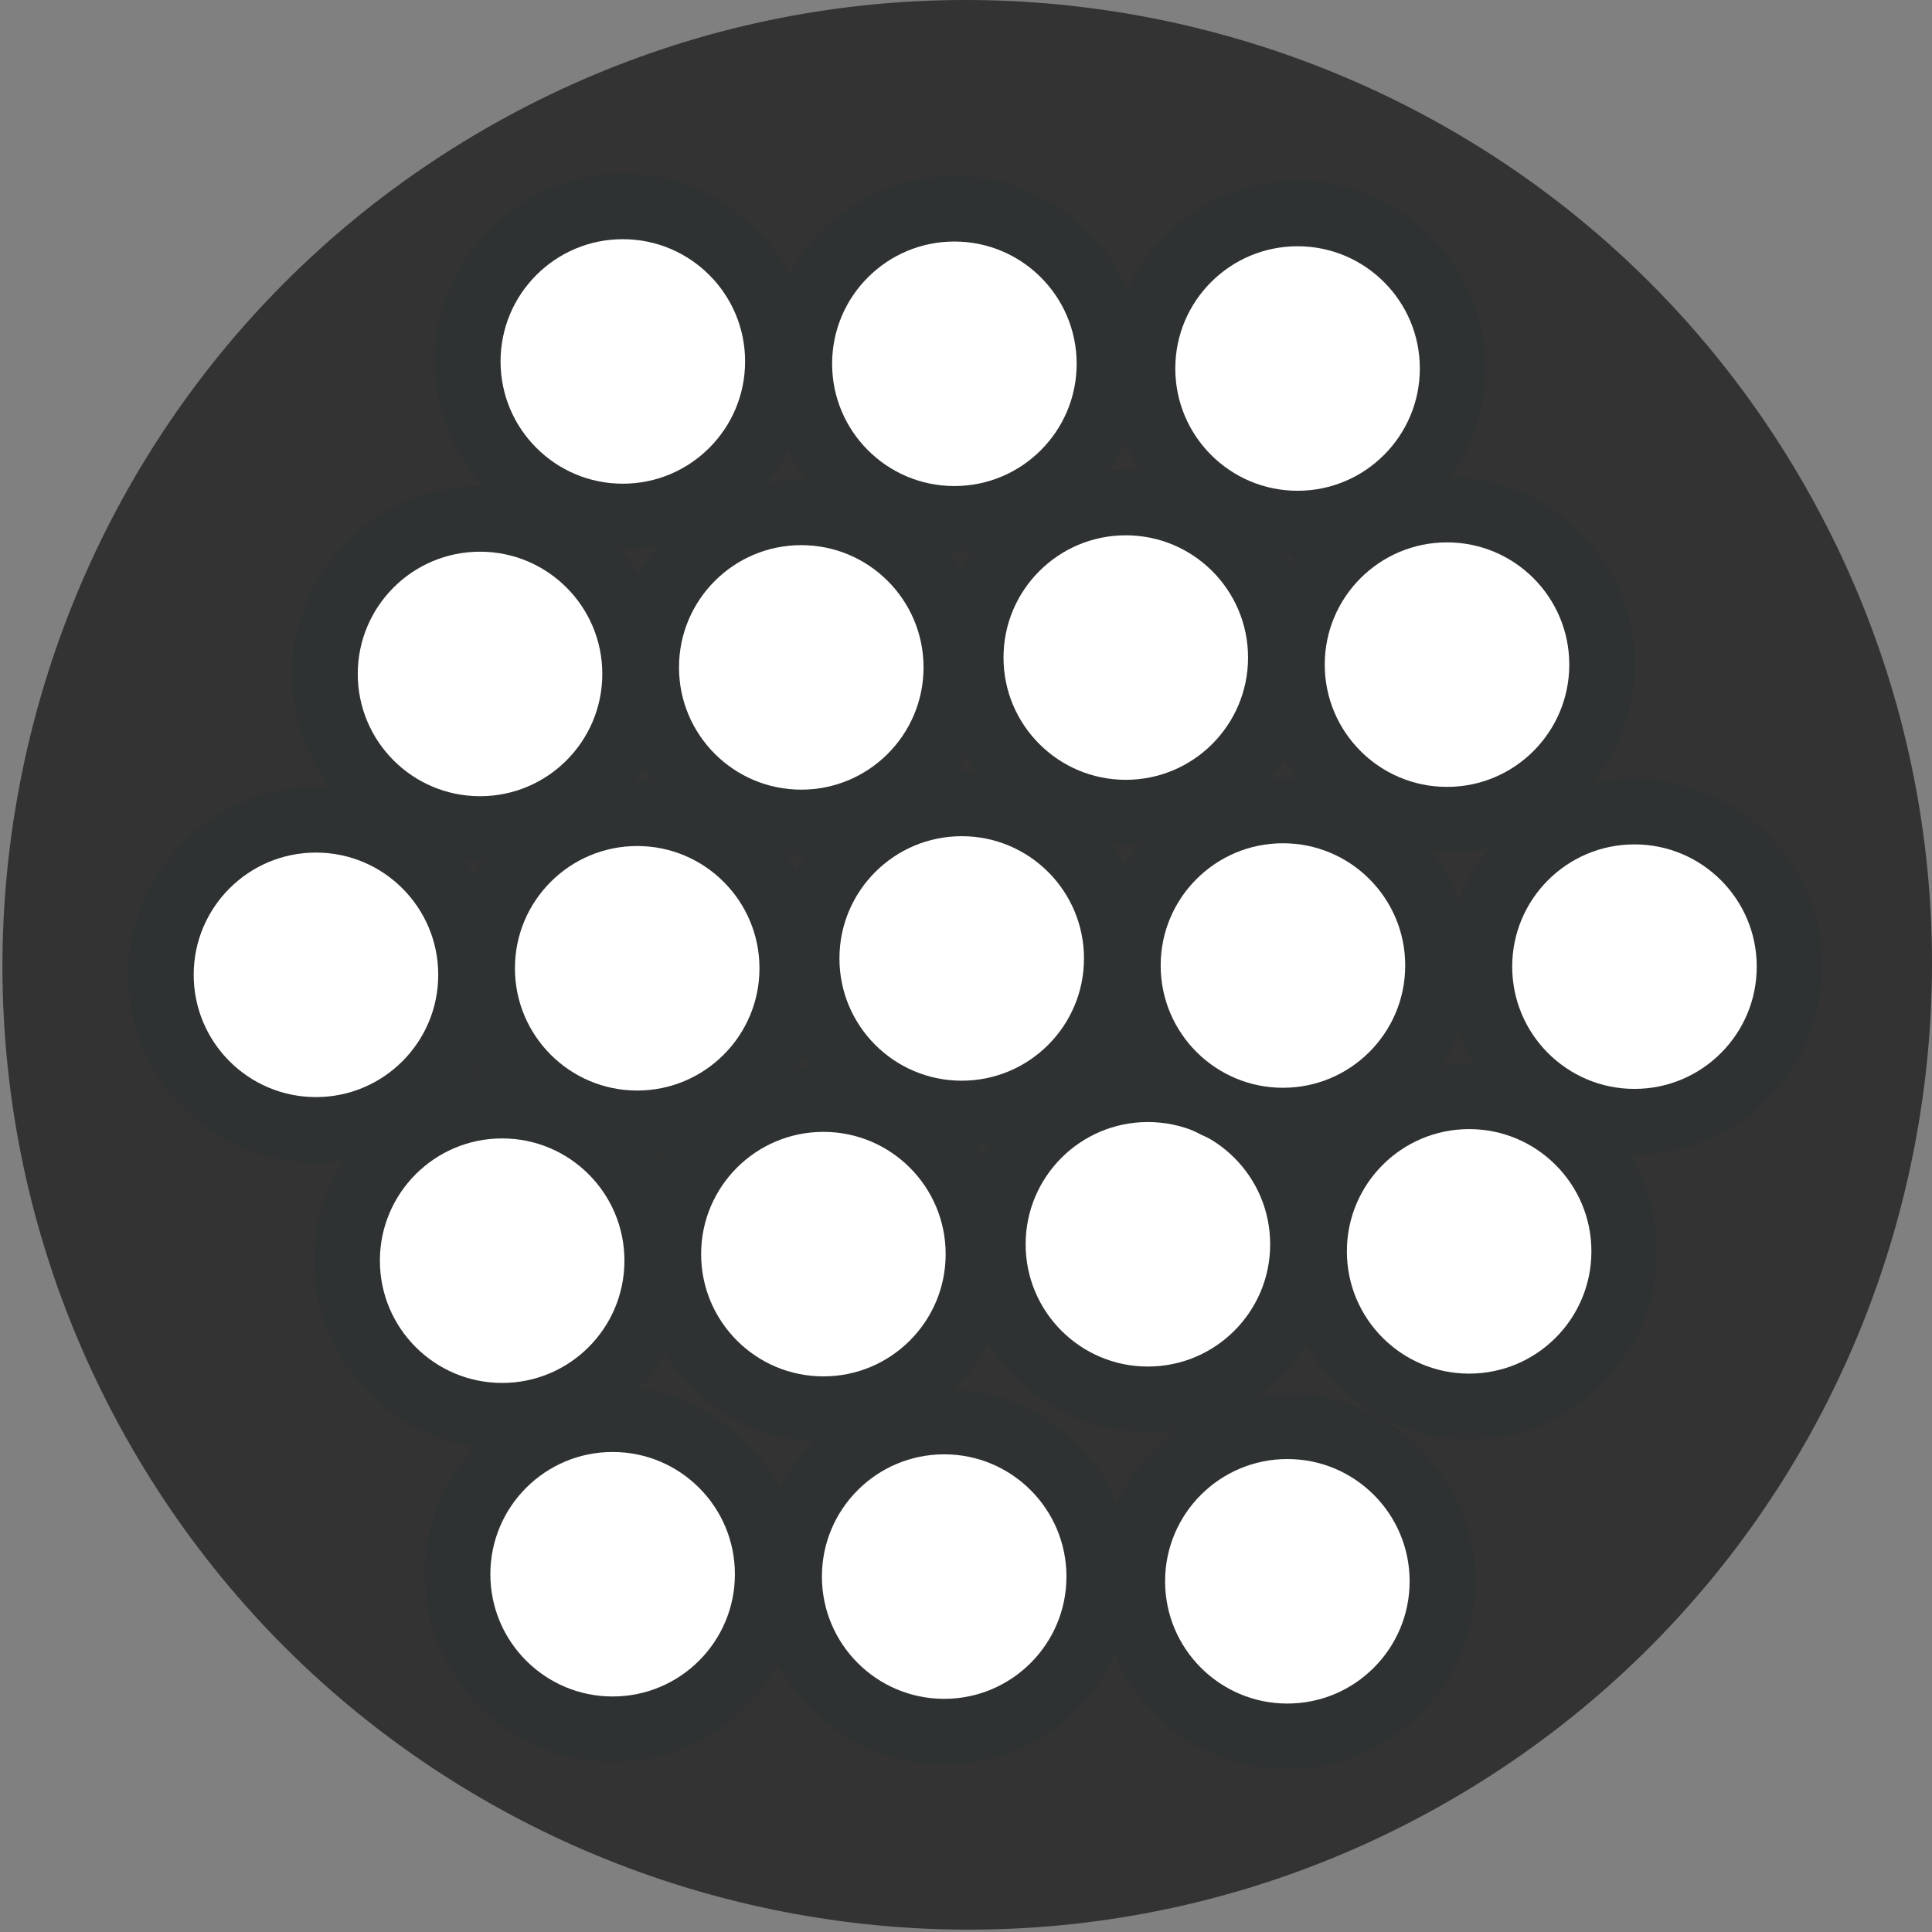 <?xml version="1.0" encoding="UTF-8" standalone="no"?>
<!-- Generator: Adobe Illustrator 16.0.0, SVG Export Plug-In . SVG Version: 6.00 Build 0)  -->

<svg
   xmlns:dc="http://purl.org/dc/elements/1.1/"
   xmlns:cc="http://creativecommons.org/ns#"
   xmlns:rdf="http://www.w3.org/1999/02/22-rdf-syntax-ns#"
   xmlns:svg="http://www.w3.org/2000/svg"
   xmlns="http://www.w3.org/2000/svg"
   xmlns:sodipodi="http://sodipodi.sourceforge.net/DTD/sodipodi-0.dtd"
   xmlns:inkscape="http://www.inkscape.org/namespaces/inkscape"
   version="1.1"
   id="Capa_1"
   x="0px"
   y="0px"
   width="512px"
   height="512px"
   viewBox="0 0 512 512"
   enable-background="new 0 0 512 512"
   xml:space="preserve"
   inkscape:version="0.91 r13725"
   sodipodi:docname="fap.svg"><rect x="0" y="0" width="512" height="512" fill="#808080" stroke="none"/><defs
     id="defs194" /><sodipodi:namedview
     pagecolor="#ffffff"
     bordercolor="#666666"
     borderopacity="1"
     objecttolerance="10"
     gridtolerance="10"
     guidetolerance="10"
     inkscape:pageopacity="0"
     inkscape:pageshadow="2"
     inkscape:window-width="1280"
     inkscape:window-height="996"
     id="namedview192"
     showgrid="false"
     inkscape:zoom="0.921875"
     inkscape:cx="211.08166"
     inkscape:cy="250.01472"
     inkscape:window-x="0"
     inkscape:window-y="0"
     inkscape:window-maximized="1"
     inkscape:current-layer="Capa_1" /><g
     id="cuadro"
     display="none" /><g
     id="guias"
     display="none" /><g
     id="inyector"
     display="none"><g
       display="inline"
       id="g6"><g
         id="g8"><path
           fill="#333333"
           d="M227.37,461.348v-33.061c0-4.564,3.697-8.264,8.262-8.264h33.062c4.563,0,8.27,3.698,8.262,8.264v33.061     c0,13.67-11.123,24.794-24.785,24.794C238.493,486.142,227.37,475.018,227.37,461.348z M243.902,436.55v24.799     c0,4.559,3.705,8.271,8.27,8.271c4.549,0,8.262-3.713,8.262-8.271V436.55H243.902z"
           id="path10" /></g><g
         id="g12"><path
           fill="#333333"
           d="M219.109,436.55l66.115-0.007c4.565,0,8.271-3.69,8.271-8.255l0.008-66.116     c-0.008-4.557-3.712-8.262-8.277-8.262c-4.562,0-8.269,3.697-8.269,8.262v57.854l-49.585-0.006l0.008-24.785     c0-4.563-3.706-8.271-8.271-8.264c-4.562,0-8.262,3.699-8.254,8.264l-0.008,33.055     C210.847,432.852,214.546,436.55,219.109,436.55z"
           id="path14" /></g><g
         id="g16"><path
           fill="#333333"
           d="M210.847,180.347v-99.17c0-4.571,3.699-8.269,8.262-8.269h66.123c4.559,0.008,8.263,3.698,8.263,8.269     l-0.008,99.17c0.008,4.563-3.696,8.262-8.263,8.262h-66.115C214.546,188.609,210.855,184.911,210.847,180.347z M276.955,89.432     l-49.585-0.008v82.662h49.585V89.432z"
           id="path18" /></g><g
         id="g20"><path
           fill="#333333"
           d="M202.578,370.432h99.177c13.67,0,24.792-11.121,24.792-24.791v-99.178c0-4.565-3.712-8.27-8.27-8.254     c-4.562-0.009-8.262,3.689-8.262,8.254v99.178c0,4.555-3.705,8.27-8.262,8.27h-99.177c-4.558,0-8.27-3.715-8.27-8.27v-99.178     c0-4.565-3.698-8.263-8.255-8.254c-4.571,0-8.269,3.698-8.261,8.254v99.178C177.778,359.311,188.909,370.432,202.578,370.432z"
           id="path22" /></g><g
         id="g24"><path
           fill="#333333"
           d="M169.523,254.732l82.647-0.007c4.563,0,8.262-3.705,8.262-8.262c0-4.565-3.697-8.254-8.262-8.254     l-82.647-0.009c-4.562,0-8.268-3.705-8.268-8.261v-33.054c0-4.562,3.705-8.276,8.268-8.276h165.301     c4.542,0,8.264,3.713,8.254,8.262v33.062c0.01,4.563-3.712,8.268-8.269,8.261h-33.055c-4.563,0-8.262,3.698-8.262,8.262     s3.697,8.27,8.262,8.27h33.062c13.662,0.007,24.785-11.117,24.785-24.786v-33.054c0.009-13.677-11.115-24.8-24.785-24.8H169.523     c-13.676,0-24.799,11.123-24.799,24.785v33.062C144.724,243.609,155.847,254.732,169.523,254.732z"
           id="path26" /></g><g
         id="g28"><path
           fill="#333333"
           d="M331.91,169.071h19.378c9.157,0,17.765-3.559,24.229-10.031l86.434-86.447     c2.678-2.663,2.678-7.015,0-9.678l-29.056-29.077c-2.678-2.671-7.022-2.671-9.693,0l-74.406,74.406     c-3.883,3.882-9.031,6.024-14.534,6.024h-29.753c-3.785,0-6.854,3.06-6.854,6.853c0,3.778,3.068,6.838,6.861,6.838h29.752     c9.143,0,17.749-3.558,24.221-10.03l69.559-69.55l19.377,19.371l-81.59,81.605c-3.89,3.874-9.049,6.016-14.544,6.016h-19.378     c-3.776,0-6.846,3.067-6.846,6.854C325.066,166.003,328.134,169.063,331.91,169.071z"
           id="path30" /></g></g></g><g
     id="moyor_de_arranque"
     display="none"><g
       display="inline"
       id="g33"><g
         id="g35"><path
           fill="#333333"
           d="M243.992,371.749V216.473c0-4.534,3.688-8.215,8.222-8.215h171.689c22.65,0,41.074,18.429,41.074,41.069     v89.583c0,22.639-18.424,41.057-41.074,41.057H252.214C247.68,379.967,243.992,376.285,243.992,371.749z M260.424,224.69v138.856     h163.479c13.581,0,24.636-11.056,24.636-24.637v-89.583c0-13.582-11.055-24.637-24.636-24.637L260.424,224.69L260.424,224.69z"
           id="path37" /></g><g
         id="g39"><path
           fill="#333333"
           d="M186.522,405.348h65.692c4.53,0,8.209-3.682,8.209-8.205V88.072c0-4.535-3.68-8.204-8.209-8.204h-65.692     c-4.528,0-8.21,3.669-8.21,8.204v62.71c0,4.534,3.682,8.21,8.21,8.21c4.529,0,8.216-3.676,8.216-8.21V96.288h49.255v292.639     h-57.471c-4.528,0-8.21,3.669-8.21,8.216C178.312,401.667,181.993,405.348,186.522,405.348z"
           id="path41" /></g><g
         id="g43"><path
           fill="#333333"
           d="M153.67,438.188h32.852c4.529,0,8.216-3.669,8.216-8.203v-65.705c0-4.522-3.688-8.205-8.216-8.205     s-8.21,3.683-8.21,8.205v57.5H161.88V158.992h16.432V315.02c0,4.534,3.682,8.203,8.21,8.203c4.529,0,8.216-3.669,8.216-8.203     V150.782c0-4.536-3.688-8.205-8.216-8.205H153.67c-4.535,0-8.204,3.669-8.204,8.205v279.202     C145.466,434.519,149.135,438.188,153.67,438.188z"
           id="path45" /></g><g
         id="g47"><path
           fill="#333333"
           d="M243.992,176.26V79.213c0-4.535,3.688-8.21,8.222-8.21H400.02c4.541,0,8.217,3.675,8.217,8.21v97.047     c0,4.535-3.676,8.204-8.217,8.204H252.215C247.68,184.464,243.992,180.795,243.992,176.26z M391.815,87.423H260.424v80.626     h131.391V87.423z"
           id="path49" /></g><g
         id="g51"><path
           fill="#333333"
           d="M400.02,157.506h25.395c4.522,0,8.203-3.681,8.203-8.216s-3.681-8.216-8.203-8.216H400.02     c-4.541,0-8.205,3.681-8.205,8.216S395.479,157.506,400.02,157.506z"
           id="path53" /></g><g
         id="g55"><path
           fill="#333333"
           d="M400.02,108.234h40.317c4.533,0,8.202-3.681,8.202-8.21c0-4.535-3.669-8.221-8.202-8.221H400.02     c-4.541,0-8.205,3.688-8.205,8.221C391.815,104.552,395.479,108.234,400.02,108.234z"
           id="path57" /></g><g
         id="g59"><path
           fill="#333333"
           d="M186.522,184.38h65.692c4.53,0,8.209-3.681,8.209-8.21c0-4.542-3.68-8.222-8.209-8.222h-65.692     c-4.528,0-8.21,3.681-8.21,8.222C178.312,180.699,181.993,184.38,186.522,184.38z"
           id="path61" /></g><g
         id="g63"><path
           fill="#333333"
           d="M400.02,323.223c4.541,0,8.217-3.669,8.217-8.203v-98.546c0-4.534-3.676-8.215-8.217-8.215     s-8.205,3.681-8.205,8.215v98.546C391.815,319.554,395.479,323.223,400.02,323.223z"
           id="path65" /></g><g
         id="g67"><path
           fill="#333333"
           d="M159.697,212.433v159.1c0,2.262-0.991,4.402-2.718,5.857c-1.72,1.457-3.994,2.094-6.219,1.721     l-99.092-29.315c-3.699-0.612-6.412-3.813-6.412-7.565V241.748c0-3.753,2.713-6.965,6.412-7.578l99.092-29.304     c2.225-0.378,4.499,0.253,6.219,1.72C158.704,208.041,159.697,210.182,159.697,212.433z M144.347,362.475V221.502l-83.743,26.741     v87.479L144.347,362.475z"
           id="path69" /></g><g
         id="g71"><path
           fill="#333333"
           d="M78.468,323.223c4.529,0,8.21-3.669,8.21-8.203v-77.616c0-4.534-3.682-8.215-8.21-8.215     c-4.541,0-8.216,3.681-8.216,8.215v77.616C70.252,319.554,73.927,323.223,78.468,323.223z"
           id="path73" /></g></g></g><g
     id="alternador"
     display="none"><g
       display="inline"
       id="g76"><g
         id="g78"><path
           fill="#333333"
           d="M310.031,414.285v-39.623c0-4.376,3.546-7.924,7.923-7.924c4.378,0,7.925,3.548,7.925,7.924v39.623     c0,4.365,3.549,7.924,7.916,7.924h15.851c4.377,0,7.934-3.559,7.934-7.924V230.547c0-4.382,3.545-7.933,7.922-7.933     c4.371,0,7.918,3.551,7.918,7.933v183.738c0,13.109-10.664,23.777-23.772,23.777h-15.851     C320.691,438.062,310.031,427.395,310.031,414.285z"
           id="path80" /></g><g
         id="g82"><g
           id="g84"><g
             id="g86"><g
               id="g88"><path
                 fill="#333333"
                 d="M157.3,397.379c0-4.377,5.126-7.912,11.457-7.912h137.406c6.325,0,11.452,3.535,11.452,7.912        s-5.127,7.922-11.452,7.922H168.757C162.426,405.301,157.3,401.756,157.3,397.379z"
                 id="path90" /></g><g
               id="g92"><path
                 fill="#333333"
                 d="M135.693,131.887c0-4.378,5.126-7.923,11.452-7.923h187.841c6.324,0,11.447,3.545,11.447,7.923        c0,4.376-5.123,7.922-11.447,7.922H147.145C140.82,139.809,135.693,136.264,135.693,131.887z"
                 id="path94" /></g></g><g
             id="g96"><path
               fill="#333333"
               d="M109.754,414.285V147.733c0-13.099,10.664-23.768,23.767-23.768h15.851       c13.104,0,15.354,15.243,13.553,15.807c0,0-9.181,0.038-13.553,0.038h-15.851c-4.371,0-7.928,3.557-7.928,7.923v266.552       c0,4.365,3.557,7.924,7.928,7.924h15.851c4.372,0,7.929-3.559,7.929-7.924v-31.044c0-4.38,3.551-7.923,7.923-7.923       c4.376,0,7.927,3.543,7.927,7.923v31.044c0,13.109-10.674,23.777-23.778,23.777h-15.851       C120.417,438.062,109.754,427.395,109.754,414.285z"
               id="path98" /></g></g><g
           id="g100"><path
             fill="#333333"
             d="M333.794,123.965h15.851c13.108,0,23.772,10.669,23.772,23.768v82.704c0,4.388-3.547,7.934-7.919,7.934      c-4.376,0-7.921-3.546-7.921-7.934v-82.704c0-4.366-3.557-7.923-7.934-7.923h-15.851      C329.427,139.809,320.691,123.965,333.794,123.965z"
             id="path102" /></g></g><g
         id="g104"><path
           fill="#333333"
           d="M40.158,319.871V195.202c0-2.332,1.022-4.542,2.807-6.052c1.783-1.51,4.131-2.157,6.435-1.774     l69.24,15.911c3.818,0.636,6.631,3.95,6.631,7.836v92.827c0,3.883-2.812,7.2-6.631,7.834L49.4,327.693     c-2.303,0.396-4.65-0.25-6.435-1.771C41.181,324.423,40.158,322.214,40.158,319.871z M56.036,204.579v105.926l53.354-13.272     v-79.378L56.036,204.579z"
           id="path106" /></g><g
         id="g108"><path
           fill="#333333"
           d="M326.654,99.525v32.006c0,4.416-4.081,7.994-9.127,7.994h-36.503c-5.041,0-9.127-3.578-9.121-7.994     V99.525c0-19.933,12.282-23.998,27.367-23.998C314.375,75.527,326.654,81.353,326.654,99.525z M308.401,123.538V99.525     c0-4.416-4.087-8.011-9.131-8.011c-5.021,0-9.121,3.595-9.121,8.011v24.013H308.401z"
           id="path110" /></g><g
         id="g112"><path
           fill="#333333"
           d="M243.413,353.367c5.35,0,9.673-4.946,9.673-11.062V137.523c0-6.106-4.323-11.063-9.673-11.063     c-5.353,0-9.662,4.958-9.662,11.063v204.782C233.751,348.421,238.061,353.367,243.413,353.367z"
           id="path114" /></g><g
         id="g116"><g
           id="g118"><path
             fill="#333333"
             d="M291.051,197.166c0-4.689,3.546-8.486,7.919-8.486h31.706c4.37,0,7.916,3.797,7.916,8.486      c0,4.683-3.546,8.475-7.916,8.475H298.97C294.597,205.641,291.051,201.849,291.051,197.166z"
             id="path120" /></g><g
           id="g122"><path
             fill="#333333"
             d="M291.051,232.587c0-4.688,3.546-8.485,7.919-8.485h31.706c4.37,0,7.916,3.796,7.916,8.485      c0,4.679-3.546,8.476-7.916,8.476H298.97C294.597,241.063,291.051,237.265,291.051,232.587z"
             id="path124" /></g><g
           id="g126"><path
             fill="#333333"
             d="M291.051,161.738c0-4.673,3.546-8.475,7.919-8.475h31.706c4.37,0,7.916,3.802,7.916,8.475      c0,4.695-3.546,8.479-7.916,8.479H298.97C294.597,170.219,291.051,166.433,291.051,161.738z"
             id="path128" /></g><g
           id="g130"><path
             fill="#333333"
             d="M291.051,268.003c0-4.685,3.546-8.479,7.919-8.479h31.706c4.37,0,7.916,3.797,7.916,8.479      s-3.546,8.479-7.916,8.479H298.97C294.597,276.482,291.051,272.686,291.051,268.003z"
             id="path132" /></g></g><g
         id="g134"><g
           id="g136"><path
             fill="#333333"
             d="M142.16,197.166c0-4.689,3.546-8.486,7.923-8.486h31.701c4.376,0,7.922,3.797,7.922,8.486      c0,4.683-3.546,8.475-7.922,8.475h-31.701C145.706,205.641,142.16,201.849,142.16,197.166z"
             id="path138" /></g><g
           id="g140"><path
             fill="#333333"
             d="M142.16,232.587c0-4.688,3.546-8.485,7.923-8.485h31.701c4.376,0,7.922,3.796,7.922,8.485      c0,4.679-3.546,8.476-7.922,8.476h-31.701C145.706,241.063,142.16,237.265,142.16,232.587z"
             id="path142" /></g><g
           id="g144"><path
             fill="#333333"
             d="M181.784,153.263c4.376,0,7.922,3.802,7.922,8.475c0,4.695-3.546,8.479-7.922,8.479h-31.701      c-4.376,0-7.923-3.786-7.923-8.479c0-4.673,3.546-8.475,7.923-8.475"
             id="path146" /></g><g
           id="g148"><path
             fill="#333333"
             d="M142.16,268.003c0-4.685,3.546-8.479,7.923-8.479h31.701c4.376,0,7.922,3.797,7.922,8.479      s-3.546,8.479-7.922,8.479h-31.701C145.706,276.482,142.16,272.686,142.16,268.003z"
             id="path150" /></g></g><g
         id="g152"><g
           id="g154"><path
             fill="#333333"
             d="M396.281,320.199h42.906c4.107,0,7.457-3.338,7.457-7.451v-157.63c0-4.125-3.35-7.463-7.457-7.463      h-42.906c-4.109,0-7.456,3.337-7.456,7.463v23.385c0,4.125,3.347,7.461,7.456,7.461c4.113,0,7.462-3.336,7.462-7.461v-15.922      h27.959v142.703h-35.421c-4.109,0-7.456,3.349-7.456,7.464C388.825,316.861,392.172,320.199,396.281,320.199z"
             id="path156" /></g><g
           id="g158"><path
             fill="#333333"
             d="M366.242,380.407h29.844c4.111,0,7.462-3.337,7.462-7.453v-70.908c0-4.104-3.351-7.453-7.462-7.453      c-4.11,0-7.458,3.349-7.458,7.453v63.456H373.7V171.505h14.928v85.797c0,4.126,3.348,7.45,7.458,7.45      c4.111,0,7.462-3.324,7.462-7.45v-93.26c0-4.114-3.351-7.446-7.462-7.446h-29.844c-4.124,0-7.458,3.332-7.458,7.446v208.913      C358.784,377.07,362.118,380.407,366.242,380.407z"
             id="path160" /></g></g><g
         id="g162"><path
           fill="#333333"
           d="M72.603,286.633c4.12,0,7.469-3.337,7.469-7.463v-70.602c0-4.125-3.349-7.474-7.469-7.474     c-4.131,0-7.473,3.349-7.473,7.474v70.602C65.13,283.296,68.472,286.633,72.603,286.633z"
           id="path164" /></g></g></g><g
     id="g168"><path
       style="fill:#333333"
       inkscape:connector-curvature="0"
       id="path170"
       d="M 384.057,477.242 C 261.885,547.68 105.218,505.584 34.777,383.406 -35.645,261.236 6.443,104.564 128.609,34.125 250.768,-36.296 407.444,5.801 477.867,127.954 c 70.431,122.188 28.342,278.858 -93.81,349.288 z"
       sodipodi:nodetypes="ccccc" /></g><path
     style="fill:#ffffff;stroke:#2f3232;stroke-width:17.386;stroke-linecap:round;stroke-linejoin:round;stroke-miterlimit:10"
     inkscape:connector-curvature="0"
     id="path172"
     d="m 294.018,96.405 c 0,22.696 -18.404,41.094 -41.094,41.094 -22.693,0 -41.096,-18.399 -41.096,-41.094 0,-22.697 18.403,-41.088 41.096,-41.088 22.689,8.01e-4 41.094,18.391 41.094,41.088 z"
     stroke-miterlimit="10" /><path
     style="fill:#ffffff;stroke:#2f3232;stroke-width:17.386;stroke-linecap:round;stroke-linejoin:round;stroke-miterlimit:10"
     inkscape:connector-curvature="0"
     id="path172-1"
     d="m 384.964,97.657 c 0,22.696 -18.404,41.094 -41.094,41.094 -22.693,0 -41.096,-18.399 -41.096,-41.094 0,-22.697 18.403,-41.088 41.096,-41.088 22.689,8.01e-4 41.094,18.391 41.094,41.088 z"
     stroke-miterlimit="10" /><path
     style="fill:#ffffff;stroke:#2f3232;stroke-width:17.386;stroke-linecap:round;stroke-linejoin:round;stroke-miterlimit:10"
     inkscape:connector-curvature="0"
     id="path172-10"
     d="m 339.439,174.258 c 0,22.696 -18.404,41.094 -41.094,41.094 -22.693,0 -41.096,-18.399 -41.096,-41.094 0,-22.697 18.403,-41.088 41.096,-41.088 22.689,8.1e-4 41.094,18.391 41.094,41.088 z"
     stroke-miterlimit="10" /><path
     style="fill:#ffffff;stroke:#2f3232;stroke-width:17.386;stroke-linecap:round;stroke-linejoin:round;stroke-miterlimit:10"
     inkscape:connector-curvature="0"
     id="path172-3"
     d="m 253.44,176.864 c 0,22.696 -18.404,41.094 -41.094,41.094 -22.693,0 -41.096,-18.399 -41.096,-41.094 0,-22.697 18.403,-41.088 41.096,-41.088 22.689,8.1e-4 41.094,18.391 41.094,41.088 z"
     stroke-miterlimit="10" /><path
     style="fill:#ffffff;stroke:#2f3232;stroke-width:17.386;stroke-linecap:round;stroke-linejoin:round;stroke-miterlimit:10"
     inkscape:connector-curvature="0"
     id="path172-4"
     d="m 168.309,178.602 c 0,22.696 -18.404,41.094 -41.094,41.094 -22.693,0 -41.096,-18.399 -41.096,-41.094 0,-22.697 18.403,-41.088 41.096,-41.088 22.689,8e-4 41.094,18.391 41.094,41.088 z"
     stroke-miterlimit="10" /><path
     style="fill:#ffffff;stroke:#2f3232;stroke-width:17.386;stroke-linecap:round;stroke-linejoin:round;stroke-miterlimit:10"
     inkscape:connector-curvature="0"
     id="path172-0"
     d="m 206.152,95.784 c 0,22.696 -18.404,41.094 -41.094,41.094 -22.693,0 -41.096,-18.399 -41.096,-41.094 0,-22.697 18.403,-41.088 41.096,-41.088 22.689,8.01e-4 41.094,18.391 41.094,41.088 z"
     stroke-miterlimit="10" /><path
     style="fill:#ffffff;stroke:#2f3232;stroke-width:17.386;stroke-linecap:round;stroke-linejoin:round;stroke-miterlimit:10"
     inkscape:connector-curvature="0"
     id="path172-10-3"
     d="m 424.569,176.131 c 0,22.696 -18.404,41.094 -41.094,41.094 -22.693,0 -41.096,-18.399 -41.096,-41.094 0,-22.697 18.403,-41.088 41.096,-41.088 22.689,8.1e-4 41.094,18.391 41.094,41.088 z"
     stroke-miterlimit="10" /><path
     style="fill:#ffffff;stroke:#2f3232;stroke-width:17.386;stroke-linecap:round;stroke-linejoin:round;stroke-miterlimit:10"
     inkscape:connector-curvature="0"
     id="path172-10-9"
     d="m 345.302,329.747 c 0,22.696 -18.404,41.094 -41.094,41.094 -22.693,0 -41.096,-18.399 -41.096,-41.094 0,-22.697 18.403,-41.088 41.096,-41.088 22.689,8.1e-4 41.094,18.391 41.094,41.088 z"
     stroke-miterlimit="10" /><path
     style="fill:#ffffff;stroke:#2f3232;stroke-width:17.386;stroke-linecap:round;stroke-linejoin:round;stroke-miterlimit:10"
     inkscape:connector-curvature="0"
     id="path172-3-1"
     d="m 259.303,332.353 c 0,22.696 -18.404,41.094 -41.094,41.094 -22.693,0 -41.096,-18.399 -41.096,-41.094 0,-22.697 18.403,-41.088 41.096,-41.088 22.689,7.9e-4 41.094,18.391 41.094,41.088 z"
     stroke-miterlimit="10" /><path
     style="fill:#ffffff;stroke:#2f3232;stroke-width:17.386;stroke-linecap:round;stroke-linejoin:round;stroke-miterlimit:10"
     inkscape:connector-curvature="0"
     id="path172-4-9"
     d="m 174.173,334.09 c 0,22.696 -18.404,41.094 -41.094,41.094 -22.693,0 -41.096,-18.399 -41.096,-41.094 0,-22.697 18.403,-41.088 41.096,-41.088 22.689,8e-4 41.094,18.391 41.094,41.088 z"
     stroke-miterlimit="10" /><path
     style="fill:#ffffff;stroke:#2f3232;stroke-width:17.386;stroke-linecap:round;stroke-linejoin:round;stroke-miterlimit:10"
     inkscape:connector-curvature="0"
     id="path172-10-3-6"
     d="m 430.432,331.62 c 0,22.696 -18.404,41.094 -41.094,41.094 -22.693,0 -41.096,-18.399 -41.096,-41.094 0,-22.697 18.403,-41.088 41.096,-41.088 22.689,8.1e-4 41.094,18.391 41.094,41.088 z"
     stroke-miterlimit="10" /><path
     style="fill:#ffffff;stroke:#2f3232;stroke-width:17.386;stroke-linecap:round;stroke-linejoin:round;stroke-miterlimit:10"
     inkscape:connector-curvature="0"
     id="path172-33"
     d="m 291.314,417.806 c 0,22.696 -18.404,41.094 -41.094,41.094 -22.693,0 -41.096,-18.399 -41.096,-41.094 0,-22.697 18.403,-41.088 41.096,-41.088 22.689,8e-4 41.094,18.391 41.094,41.088 z"
     stroke-miterlimit="10" /><path
     style="fill:#ffffff;stroke:#2f3232;stroke-width:17.386;stroke-linecap:round;stroke-linejoin:round;stroke-miterlimit:10"
     inkscape:connector-curvature="0"
     id="path172-1-8"
     d="m 382.26,419.057 c 0,22.696 -18.404,41.094 -41.094,41.094 -22.693,0 -41.096,-18.399 -41.096,-41.094 0,-22.697 18.403,-41.088 41.096,-41.088 22.689,7.9e-4 41.094,18.391 41.094,41.088 z"
     stroke-miterlimit="10" /><path
     style="fill:#ffffff;stroke:#2f3232;stroke-width:17.386;stroke-linecap:round;stroke-linejoin:round;stroke-miterlimit:10"
     inkscape:connector-curvature="0"
     id="path172-0-0"
     d="m 203.448,417.184 c 0,22.696 -18.404,41.094 -41.094,41.094 -22.693,0 -41.096,-18.399 -41.096,-41.094 0,-22.697 18.403,-41.088 41.096,-41.088 22.689,8e-4 41.094,18.391 41.094,41.088 z"
     stroke-miterlimit="10" /><path
     style="fill:#ffffff;stroke:#2f3232;stroke-width:17.386;stroke-linecap:round;stroke-linejoin:round;stroke-miterlimit:10"
     inkscape:connector-curvature="0"
     id="path172-10-4"
     d="m 295.959,253.995 c 0,22.696 -18.404,41.094 -41.094,41.094 -22.693,0 -41.096,-18.399 -41.096,-41.094 0,-22.697 18.403,-41.088 41.096,-41.088 22.689,8.1e-4 41.094,18.391 41.094,41.088 z"
     stroke-miterlimit="10" /><path
     style="fill:#ffffff;stroke:#2f3232;stroke-width:17.386;stroke-linecap:round;stroke-linejoin:round;stroke-miterlimit:10"
     inkscape:connector-curvature="0"
     id="path172-3-0"
     d="m 209.96,256.601 c 0,22.696 -18.404,41.094 -41.094,41.094 -22.693,0 -41.096,-18.399 -41.096,-41.094 0,-22.697 18.403,-41.088 41.096,-41.088 22.689,8.1e-4 41.094,18.391 41.094,41.088 z"
     stroke-miterlimit="10" /><path
     style="fill:#ffffff;stroke:#2f3232;stroke-width:17.386;stroke-linecap:round;stroke-linejoin:round;stroke-miterlimit:10"
     inkscape:connector-curvature="0"
     id="path172-4-0"
     d="m 124.829,258.338 c 0,22.696 -18.404,41.094 -41.094,41.094 -22.693,0 -41.096,-18.399 -41.096,-41.094 0,-22.697 18.403,-41.088 41.096,-41.088 22.689,8e-4 41.094,18.391 41.094,41.088 z"
     stroke-miterlimit="10" /><path
     style="fill:#ffffff;stroke:#2f3232;stroke-width:17.386;stroke-linecap:round;stroke-linejoin:round;stroke-miterlimit:10"
     inkscape:connector-curvature="0"
     id="path172-10-3-4"
     d="m 381.089,255.868 c 0,22.696 -18.404,41.094 -41.094,41.094 -22.693,0 -41.096,-18.399 -41.096,-41.094 0,-22.697 18.403,-41.088 41.096,-41.088 22.689,8.1e-4 41.094,18.391 41.094,41.088 z"
     stroke-miterlimit="10" /><path
     style="fill:#ffffff;stroke:#2f3232;stroke-width:17.386;stroke-linecap:round;stroke-linejoin:round;stroke-miterlimit:10"
     inkscape:connector-curvature="0"
     id="path172-10-3-4-6"
     d="m 474.247,256.167 c 0,22.696 -18.404,41.094 -41.094,41.094 -22.693,0 -41.096,-18.399 -41.096,-41.094 0,-22.697 18.403,-41.088 41.096,-41.088 22.689,8.1e-4 41.094,18.391 41.094,41.088 z"
     stroke-miterlimit="10" /></svg>